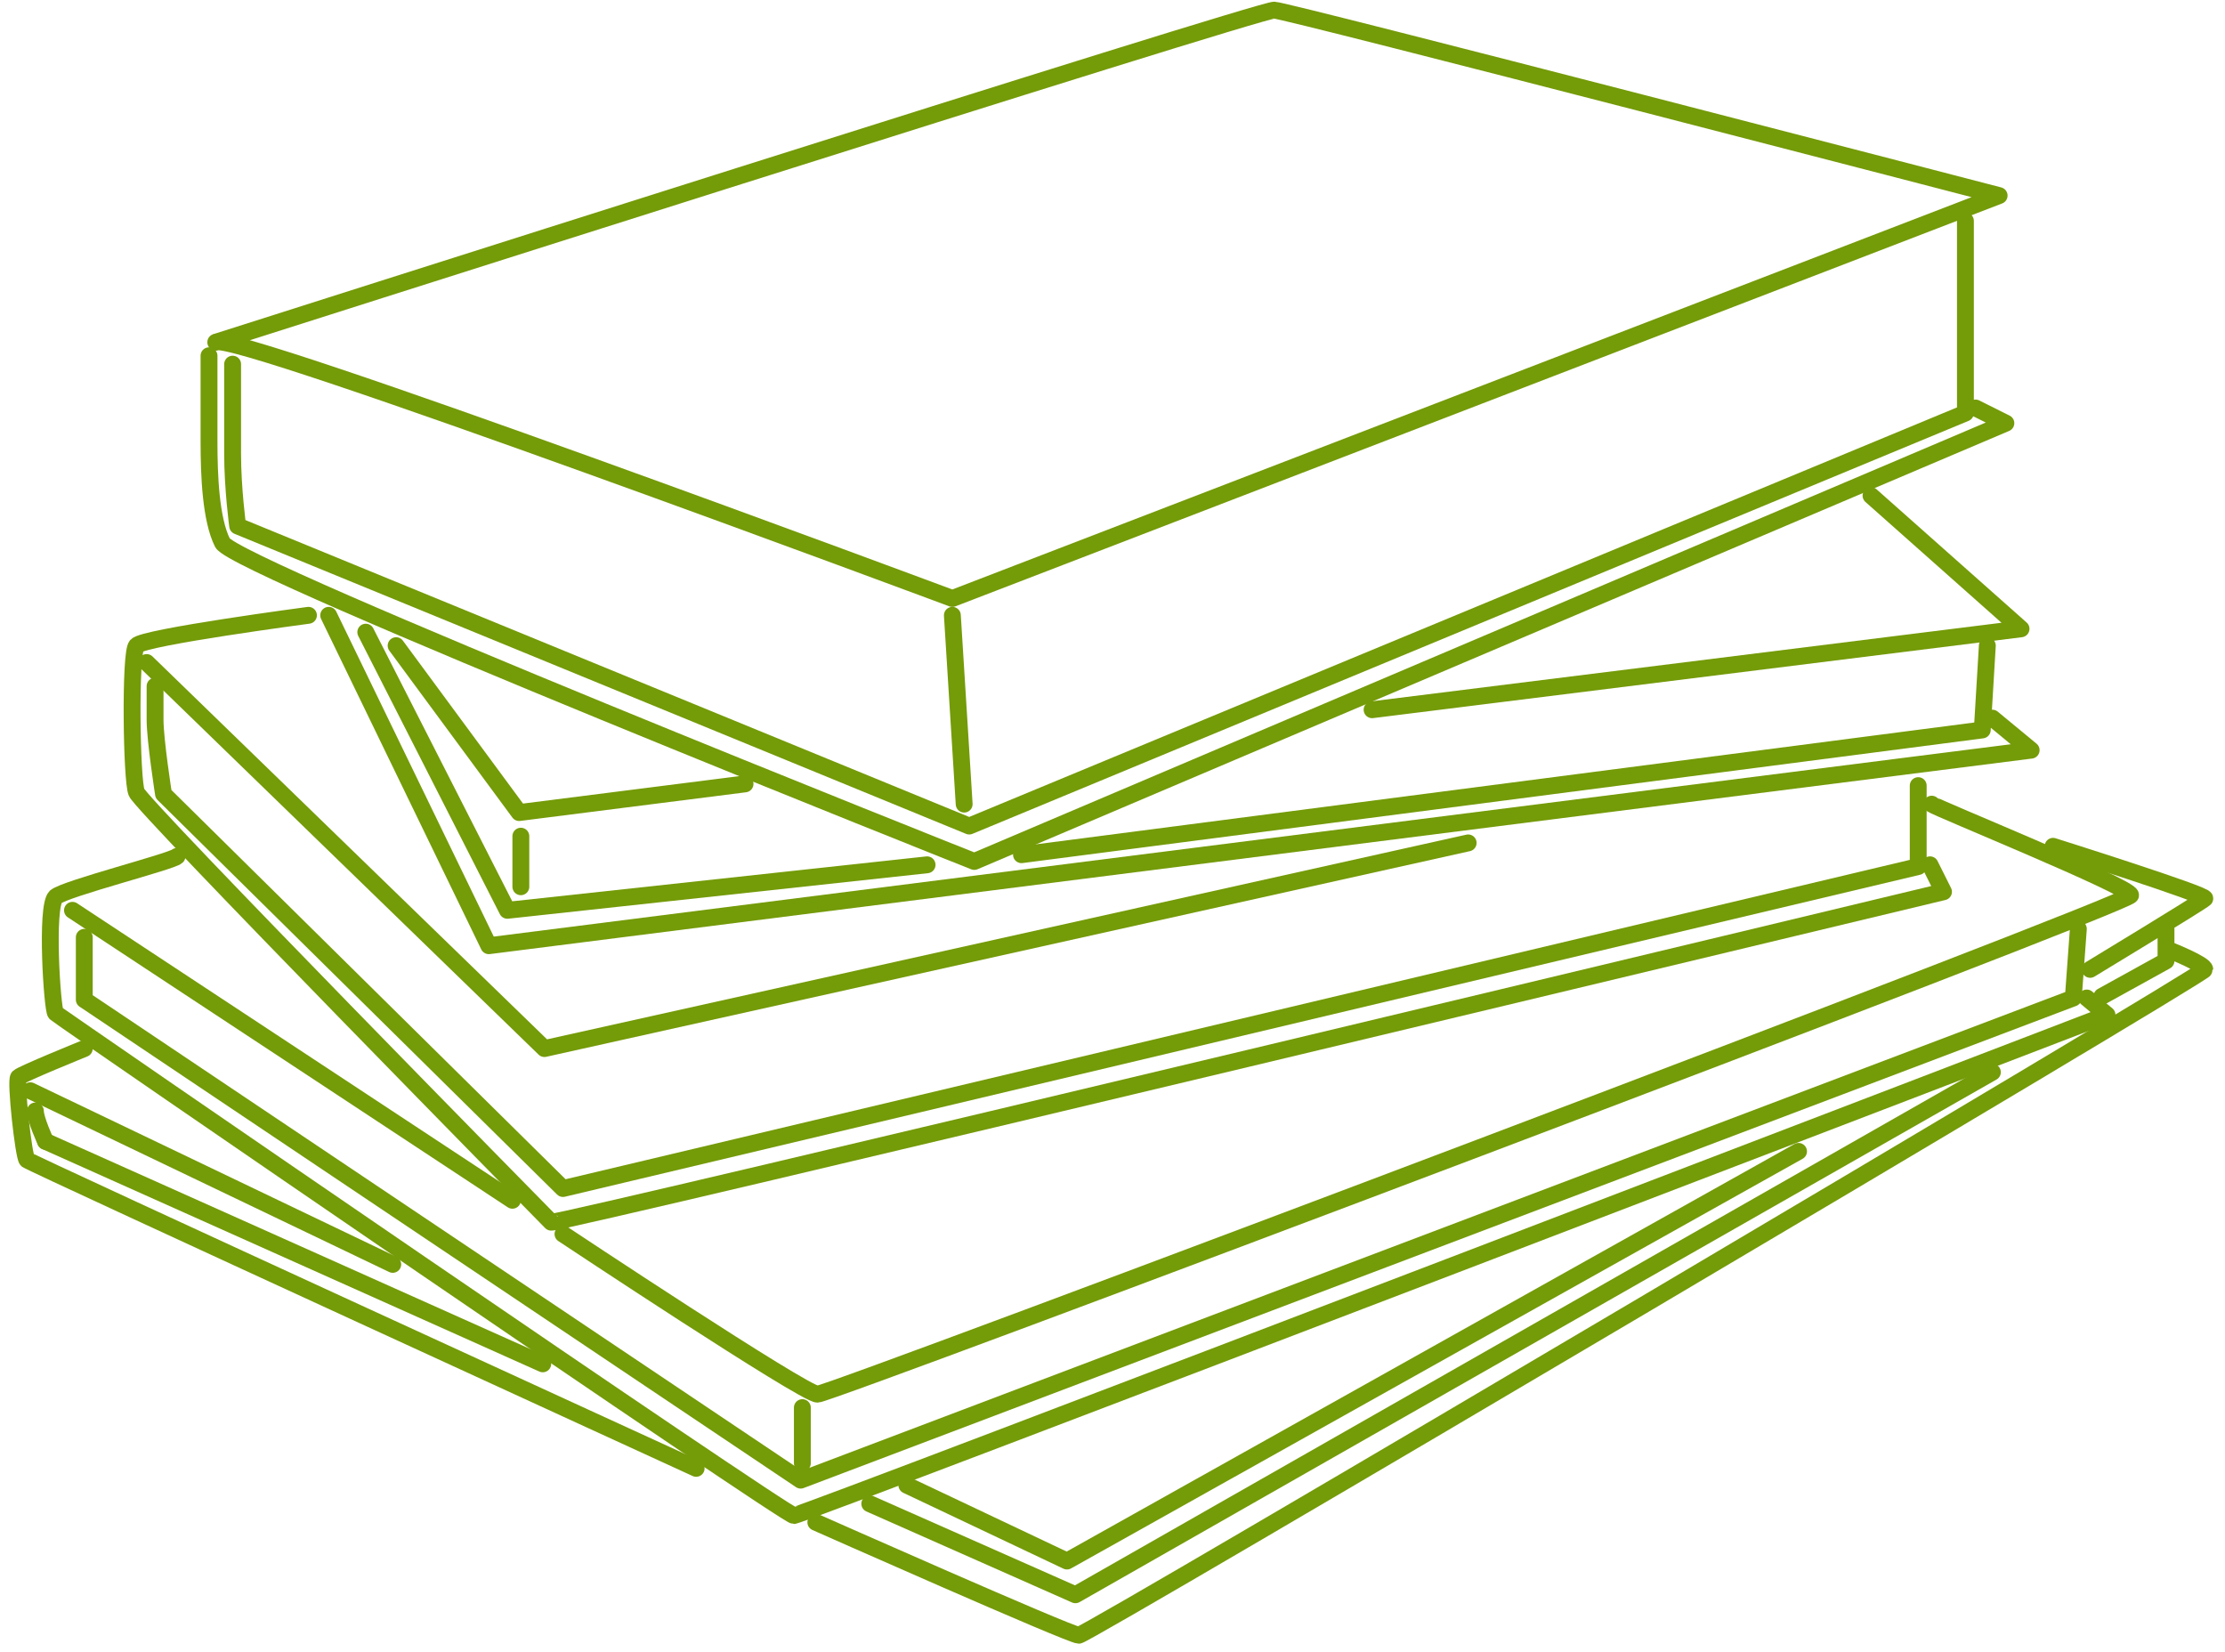 <svg width="132" height="98" viewBox="0 0 132 98" fill="none" xmlns="http://www.w3.org/2000/svg">
<path d="M12.8 20.302C13.6 19.502 56.5 35.502 56.5 35.502L118.6 11.602C118.6 11.602 76.3 0.602 75.6 0.602C74.9 0.502 12.8 20.302 12.8 20.302Z" stroke="#749B08" stroke-miterlimit="10" stroke-linecap="round" stroke-linejoin="round"/>
<path d="M12.4 21.102C12.4 21.102 12.4 24.202 12.4 26.202C12.4 28.202 12.5 30.802 13.2 32.202C14 33.702 57.8 51.102 57.8 51.102L119 25.102L117.2 24.202" stroke="#749B08" stroke-miterlimit="10" stroke-linecap="round" stroke-linejoin="round"/>
<path d="M116.6 13.102V24.502L57.5 49.002L14.1 31.202C14.1 31.202 13.8 29.002 13.8 26.902C13.8 24.802 13.8 21.602 13.8 21.602" stroke="#749B08" stroke-miterlimit="10" stroke-linecap="round" stroke-linejoin="round"/>
<path d="M56.5 36.5L57.2 47.7" stroke="#749B08" stroke-miterlimit="10" stroke-linecap="round" stroke-linejoin="round"/>
<path d="M23.5 38.301L30.8 48.201L44.2 46.501" stroke="#749B08" stroke-miterlimit="10" stroke-linecap="round" stroke-linejoin="round"/>
<path d="M19.5 36.5L29 56.1L120.5 44.5L118.2 42.6" stroke="#749B08" stroke-miterlimit="10" stroke-linecap="round" stroke-linejoin="round"/>
<path d="M81.4 42.102L119.9 37.302L111 29.402" stroke="#749B08" stroke-miterlimit="10" stroke-linecap="round" stroke-linejoin="round"/>
<path d="M117.9 38.301L117.6 43.301L60.6 50.701" stroke="#749B08" stroke-miterlimit="10" stroke-linecap="round" stroke-linejoin="round"/>
<path d="M55 51.3L30.1 54L21.7 37.5" stroke="#749B08" stroke-miterlimit="10" stroke-linecap="round" stroke-linejoin="round"/>
<path d="M30.9 49.602V52.602" stroke="#749B08" stroke-miterlimit="10" stroke-linecap="round" stroke-linejoin="round"/>
<path d="M18.3 36.5C18.3 36.5 8.5 37.8 8.1 38.3C7.7 38.7 7.8 46.3 8.1 47C8.4 47.8 32.5 72.3 32.7 72.5C32.9 72.7 115.3 52.9 115.3 52.9L114.5 51.3" stroke="#749B08" stroke-miterlimit="10" stroke-linecap="round" stroke-linejoin="round"/>
<path d="M113.8 46.603V51.403L33.4 70.503L9.7 47.103C9.7 47.103 9.2 43.903 9.2 42.703C9.2 41.503 9.2 40.703 9.2 40.703" stroke="#749B08" stroke-miterlimit="10" stroke-linecap="round" stroke-linejoin="round"/>
<path d="M8.7 39.301L32.3 62.201L87.1 50.001" stroke="#749B08" stroke-miterlimit="10" stroke-linecap="round" stroke-linejoin="round"/>
<path d="M10.5 50.801C10.2 51.101 3.9 52.701 3.3 53.201C2.7 53.801 3.1 59.901 3.3 60.101C3.5 60.301 46.6 89.901 47.1 89.901C47.6 89.901 125 60.201 125 60.201L123.8 59.201" stroke="#749B08" stroke-miterlimit="10" stroke-linecap="round" stroke-linejoin="round"/>
<path d="M114.6 47.703C114.8 47.903 126.4 52.603 126.4 53.103C126.4 53.603 49.3 82.703 48.5 82.703C47.7 82.703 33.4 73.203 33.4 73.203" stroke="#749B08" stroke-miterlimit="10" stroke-linecap="round" stroke-linejoin="round"/>
<path d="M4.3 54L30.4 71.2" stroke="#749B08" stroke-miterlimit="10" stroke-linecap="round" stroke-linejoin="round"/>
<path d="M5 55.602V59.302L5.6 59.702L47.5 87.802L123 59.202L123.3 55.102" stroke="#749B08" stroke-miterlimit="10" stroke-linecap="round" stroke-linejoin="round"/>
<path d="M47.6 86.8C47.6 86.5 47.6 83.5 47.6 83.5" stroke="#749B08" stroke-miterlimit="10" stroke-linecap="round" stroke-linejoin="round"/>
<path d="M5 62.203C5 62.203 1.3 63.703 1.1 63.903C0.9 64.103 1.4 68.603 1.6 68.803C1.8 69.003 41.3 87.103 41.3 87.103" stroke="#749B08" stroke-miterlimit="10" stroke-linecap="round" stroke-linejoin="round"/>
<path d="M48.4 90.302C48.4 90.302 63.5 97.002 64 97.002C64.5 97.002 130.8 57.802 130.8 57.502C130.8 57.202 128.8 56.402 128.8 56.402" stroke="#749B08" stroke-miterlimit="10" stroke-linecap="round" stroke-linejoin="round"/>
<path d="M124 57.503C124 57.503 130.6 53.503 130.8 53.303C131 53.103 121.8 50.203 121.8 50.203" stroke="#749B08" stroke-miterlimit="10" stroke-linecap="round" stroke-linejoin="round"/>
<path d="M128.5 55.102V57.002L124.7 59.102" stroke="#749B08" stroke-miterlimit="10" stroke-linecap="round" stroke-linejoin="round"/>
<path d="M118.2 63.602L63.8 94.602L51.6 89.202" stroke="#749B08" stroke-miterlimit="10" stroke-linecap="round" stroke-linejoin="round"/>
<path d="M2.7 67.703L32.2 80.903" stroke="#749B08" stroke-miterlimit="10" stroke-linecap="round" stroke-linejoin="round"/>
<path d="M2.7 67.702C2.7 67.702 2.1 66.402 2.1 65.902" stroke="#749B08" stroke-miterlimit="10" stroke-linecap="round" stroke-linejoin="round"/>
<path d="M1.8 64.703L23.3 75.003" stroke="#749B08" stroke-miterlimit="10" stroke-linecap="round" stroke-linejoin="round"/>
<path d="M53.8 88.101L63.3 92.601L106.7 68.301" stroke="#749B08" stroke-miterlimit="10" stroke-linecap="round" stroke-linejoin="round"/>
</svg>
